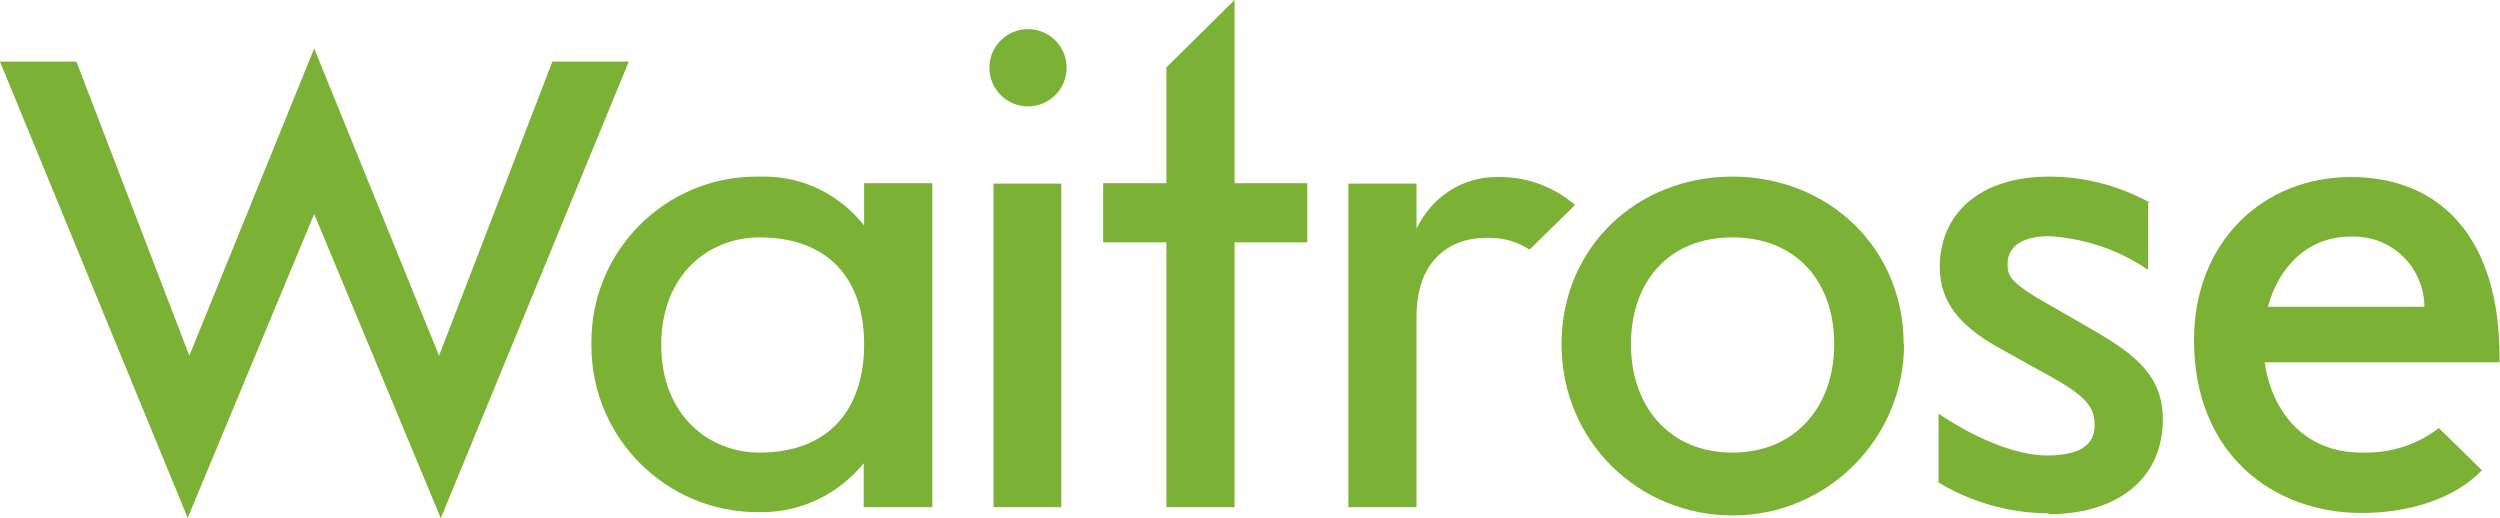 <svg xmlns="http://www.w3.org/2000/svg" viewBox="0 0 60.87 12.61" width="60.87" height="12.61" fill="#7bb134">
    <path d="m10.73,12.61l-3.08-7.4-3.08,7.4L0,1.5h1.86l2.75,7.16L7.65,1.18l3.04,7.48,2.76-7.16h1.86l-4.57,11.1h0Z"/>
    <path d="m21.04,8.38c0,1.59-.86,2.64-2.55,2.64-1.22,0-2.39-.9-2.39-2.62s1.16-2.62,2.39-2.62c1.68,0,2.55,1.01,2.55,2.6Zm1.66,3.96v-7.88h-1.66v1.03c-.57-.72-1.44-1.19-2.43-1.19-.04,0-.08,0-.12,0h0-.07c-2.22,0-4.02,1.8-4.02,4.02h0v.08h0v.02c0,2.24,1.82,4.05,4.05,4.05h.09c1.01,0,1.9-.47,2.49-1.19h0s0,1.07,0,1.07h1.66Z"/>
    <path d="m25.03,2.59h0c-.52,0-.94-.42-.94-.94h0c0-.52.42-.94.94-.94s.94.42.94.94h0c0,.52-.42.94-.94.94h0Zm-.84,1.88h1.65v7.88h-1.65v-7.89h0Z"/>
    <path d="m30.06,5.9v6.45h-1.66v-6.45h-1.54v-1.44h1.54V1.64l1.66-1.64v4.46h1.77v1.44h-1.76,0Z"/>
    <path d="m37.23,6.07c-.28-.18-.61-.28-.97-.28h-.06c-.96,0-1.71.6-1.71,1.92v4.64h-1.66v-7.88h1.66v1.1c.35-.75,1.09-1.26,1.95-1.26h.03,0,.05c.7,0,1.34.26,1.83.68h0s-1.1,1.08-1.1,1.08h0Z"/>
    <path d="m44.66,8.38c0,1.51-.94,2.64-2.48,2.64s-2.47-1.13-2.47-2.64.91-2.6,2.47-2.6,2.48,1.08,2.48,2.6Zm1.69,0c0-2.36-1.85-4.08-4.17-4.08s-4.16,1.72-4.16,4.08,1.87,4.17,4.17,4.17,4.17-1.87,4.17-4.17h0Z"/>
    <path d="m49.87,12.5c-.99-.01-1.91-.29-2.7-.77h.03s0-1.66,0-1.66c.77.53,1.83,1.02,2.63,1.02.63,0,1.17-.15,1.17-.73,0-.4-.14-.66-.96-1.13l-1.44-.8c-.9-.52-1.37-1.09-1.37-1.93,0-1.27.94-2.2,2.67-2.2.89,0,1.73.24,2.46.64h-.03s-.03-.01-.03-.01v1.64c-.68-.47-1.5-.76-2.4-.82h-.01c-.63,0-1.01.24-1.01.67,0,.26.03.41.7.82l1.37.79c1.1.63,1.71,1.16,1.71,2.18,0,1.49-1.16,2.31-2.78,2.31v-.03Z"/>
    <path d="m59.02,7.47h-3.8c.25-.94.94-1.71,2.02-1.71.02,0,.04,0,.07,0,.95,0,1.71.76,1.72,1.71h0s0,0,0,0Zm1.84,1.35v-.12c0-2.94-1.47-4.39-3.62-4.39s-3.82,1.59-3.82,3.97c0,2.78,1.93,4.21,4.08,4.21,1.14,0,2.26-.34,2.93-1.04l-1.05-1.03c-.48.38-1.1.6-1.77.6h-.11c-1.44,0-2.2-1.05-2.36-2.2h5.73-.01Z"/>
</svg>
